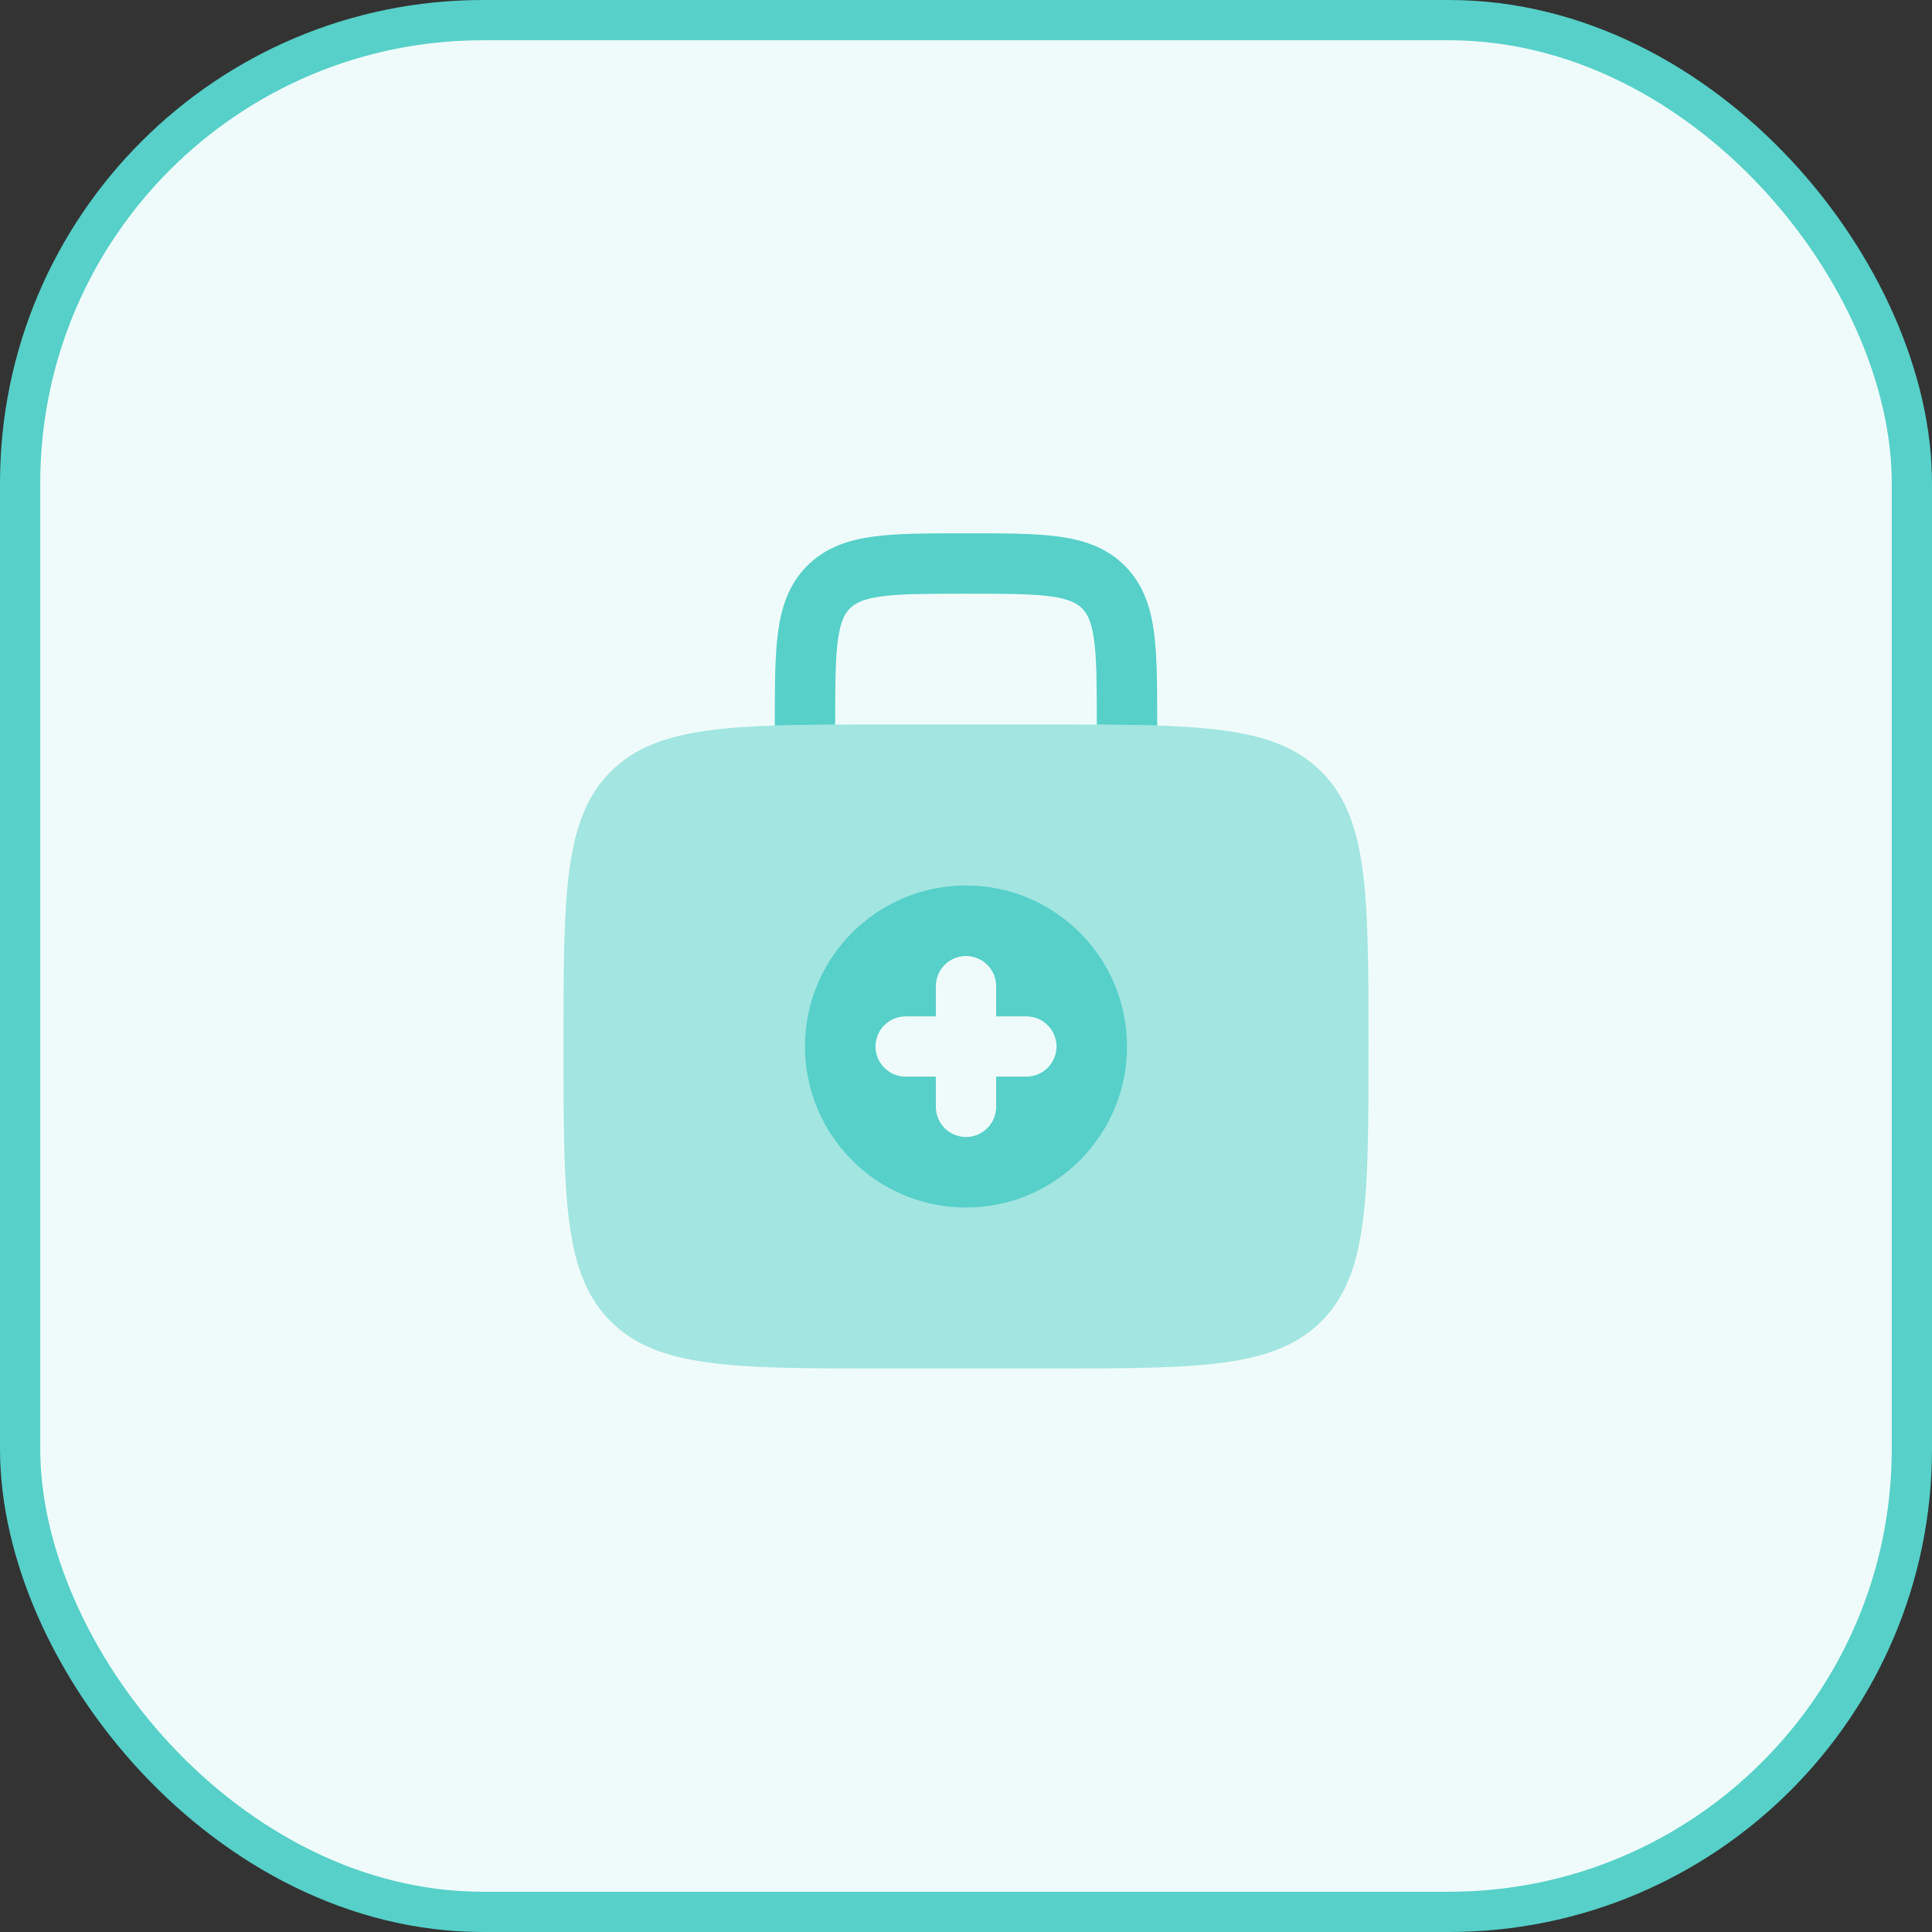 <svg width="48" height="48" viewBox="0 0 48 48" fill="none" xmlns="http://www.w3.org/2000/svg">
<rect x="0" y="0" width="48" height="48" fill="#333333" stroke="none"/>
<rect x="0.5" y="0.5" width="47" height="47" rx="11.5" fill="#EFFBFA"/>
<rect x="0.5" y="0.5" width="47" height="47" rx="11.5" stroke="#56D0C9"/>
<path d="M24.052 13.25H23.948C23.049 13.25 22.3 13.25 21.706 13.33C21.078 13.414 20.511 13.6 20.055 14.056C19.6 14.511 19.414 15.078 19.33 15.706C19.25 16.3 19.25 17.049 19.25 17.948L19.25 18.026C19.707 18.011 20.205 18.005 20.75 18.002V18C20.75 17.036 20.752 16.388 20.817 15.905C20.879 15.444 20.986 15.246 21.116 15.116C21.246 14.986 21.444 14.879 21.905 14.816C22.388 14.752 23.036 14.75 24 14.75C24.964 14.75 25.612 14.752 26.095 14.816C26.556 14.879 26.754 14.986 26.884 15.116C27.014 15.246 27.121 15.444 27.183 15.905C27.248 16.388 27.25 17.036 27.25 18V18.002C27.795 18.005 28.293 18.011 28.75 18.026V17.948C28.75 17.049 28.75 16.3 28.67 15.706C28.586 15.078 28.4 14.511 27.945 14.056C27.489 13.6 26.922 13.414 26.294 13.33C25.7 13.25 24.951 13.25 24.052 13.25Z" fill="#56D0C9"/>
<path opacity="0.5" fill-rule="evenodd" clip-rule="evenodd" d="M14 26C14 22.229 14 20.343 15.172 19.172C16.343 18 18.229 18 22 18H26C29.771 18 31.657 18 32.828 19.172C34 20.343 34 22.229 34 26C34 29.771 34 31.657 32.828 32.828C31.657 34 29.771 34 26 34H22C18.229 34 16.343 34 15.172 32.828C14 31.657 14 29.771 14 26ZM24.75 24.5C24.75 24.086 24.414 23.75 24 23.75C23.586 23.75 23.25 24.086 23.25 24.5V25.25H22.5C22.086 25.25 21.75 25.586 21.75 26C21.75 26.414 22.086 26.75 22.5 26.75H23.25V27.5C23.25 27.914 23.586 28.25 24 28.25C24.414 28.25 24.75 27.914 24.75 27.5V26.75H25.5C25.914 26.75 26.25 26.414 26.25 26C26.25 25.586 25.914 25.25 25.5 25.25H24.75V24.5Z" fill="#56D0C9"/>
<path fill-rule="evenodd" clip-rule="evenodd" d="M24 30C26.209 30 28 28.209 28 26C28 23.791 26.209 22 24 22C21.791 22 20 23.791 20 26C20 28.209 21.791 30 24 30ZM24.75 24.5C24.75 24.086 24.414 23.75 24 23.75C23.586 23.75 23.25 24.086 23.25 24.5V25.25H22.5C22.086 25.25 21.75 25.586 21.75 26C21.75 26.414 22.086 26.75 22.5 26.75H23.25V27.5C23.25 27.914 23.586 28.25 24 28.25C24.414 28.25 24.75 27.914 24.75 27.5V26.75H25.5C25.914 26.75 26.25 26.414 26.25 26C26.25 25.586 25.914 25.25 25.5 25.25H24.75V24.5Z" fill="#56D0C9"/>
</svg>
